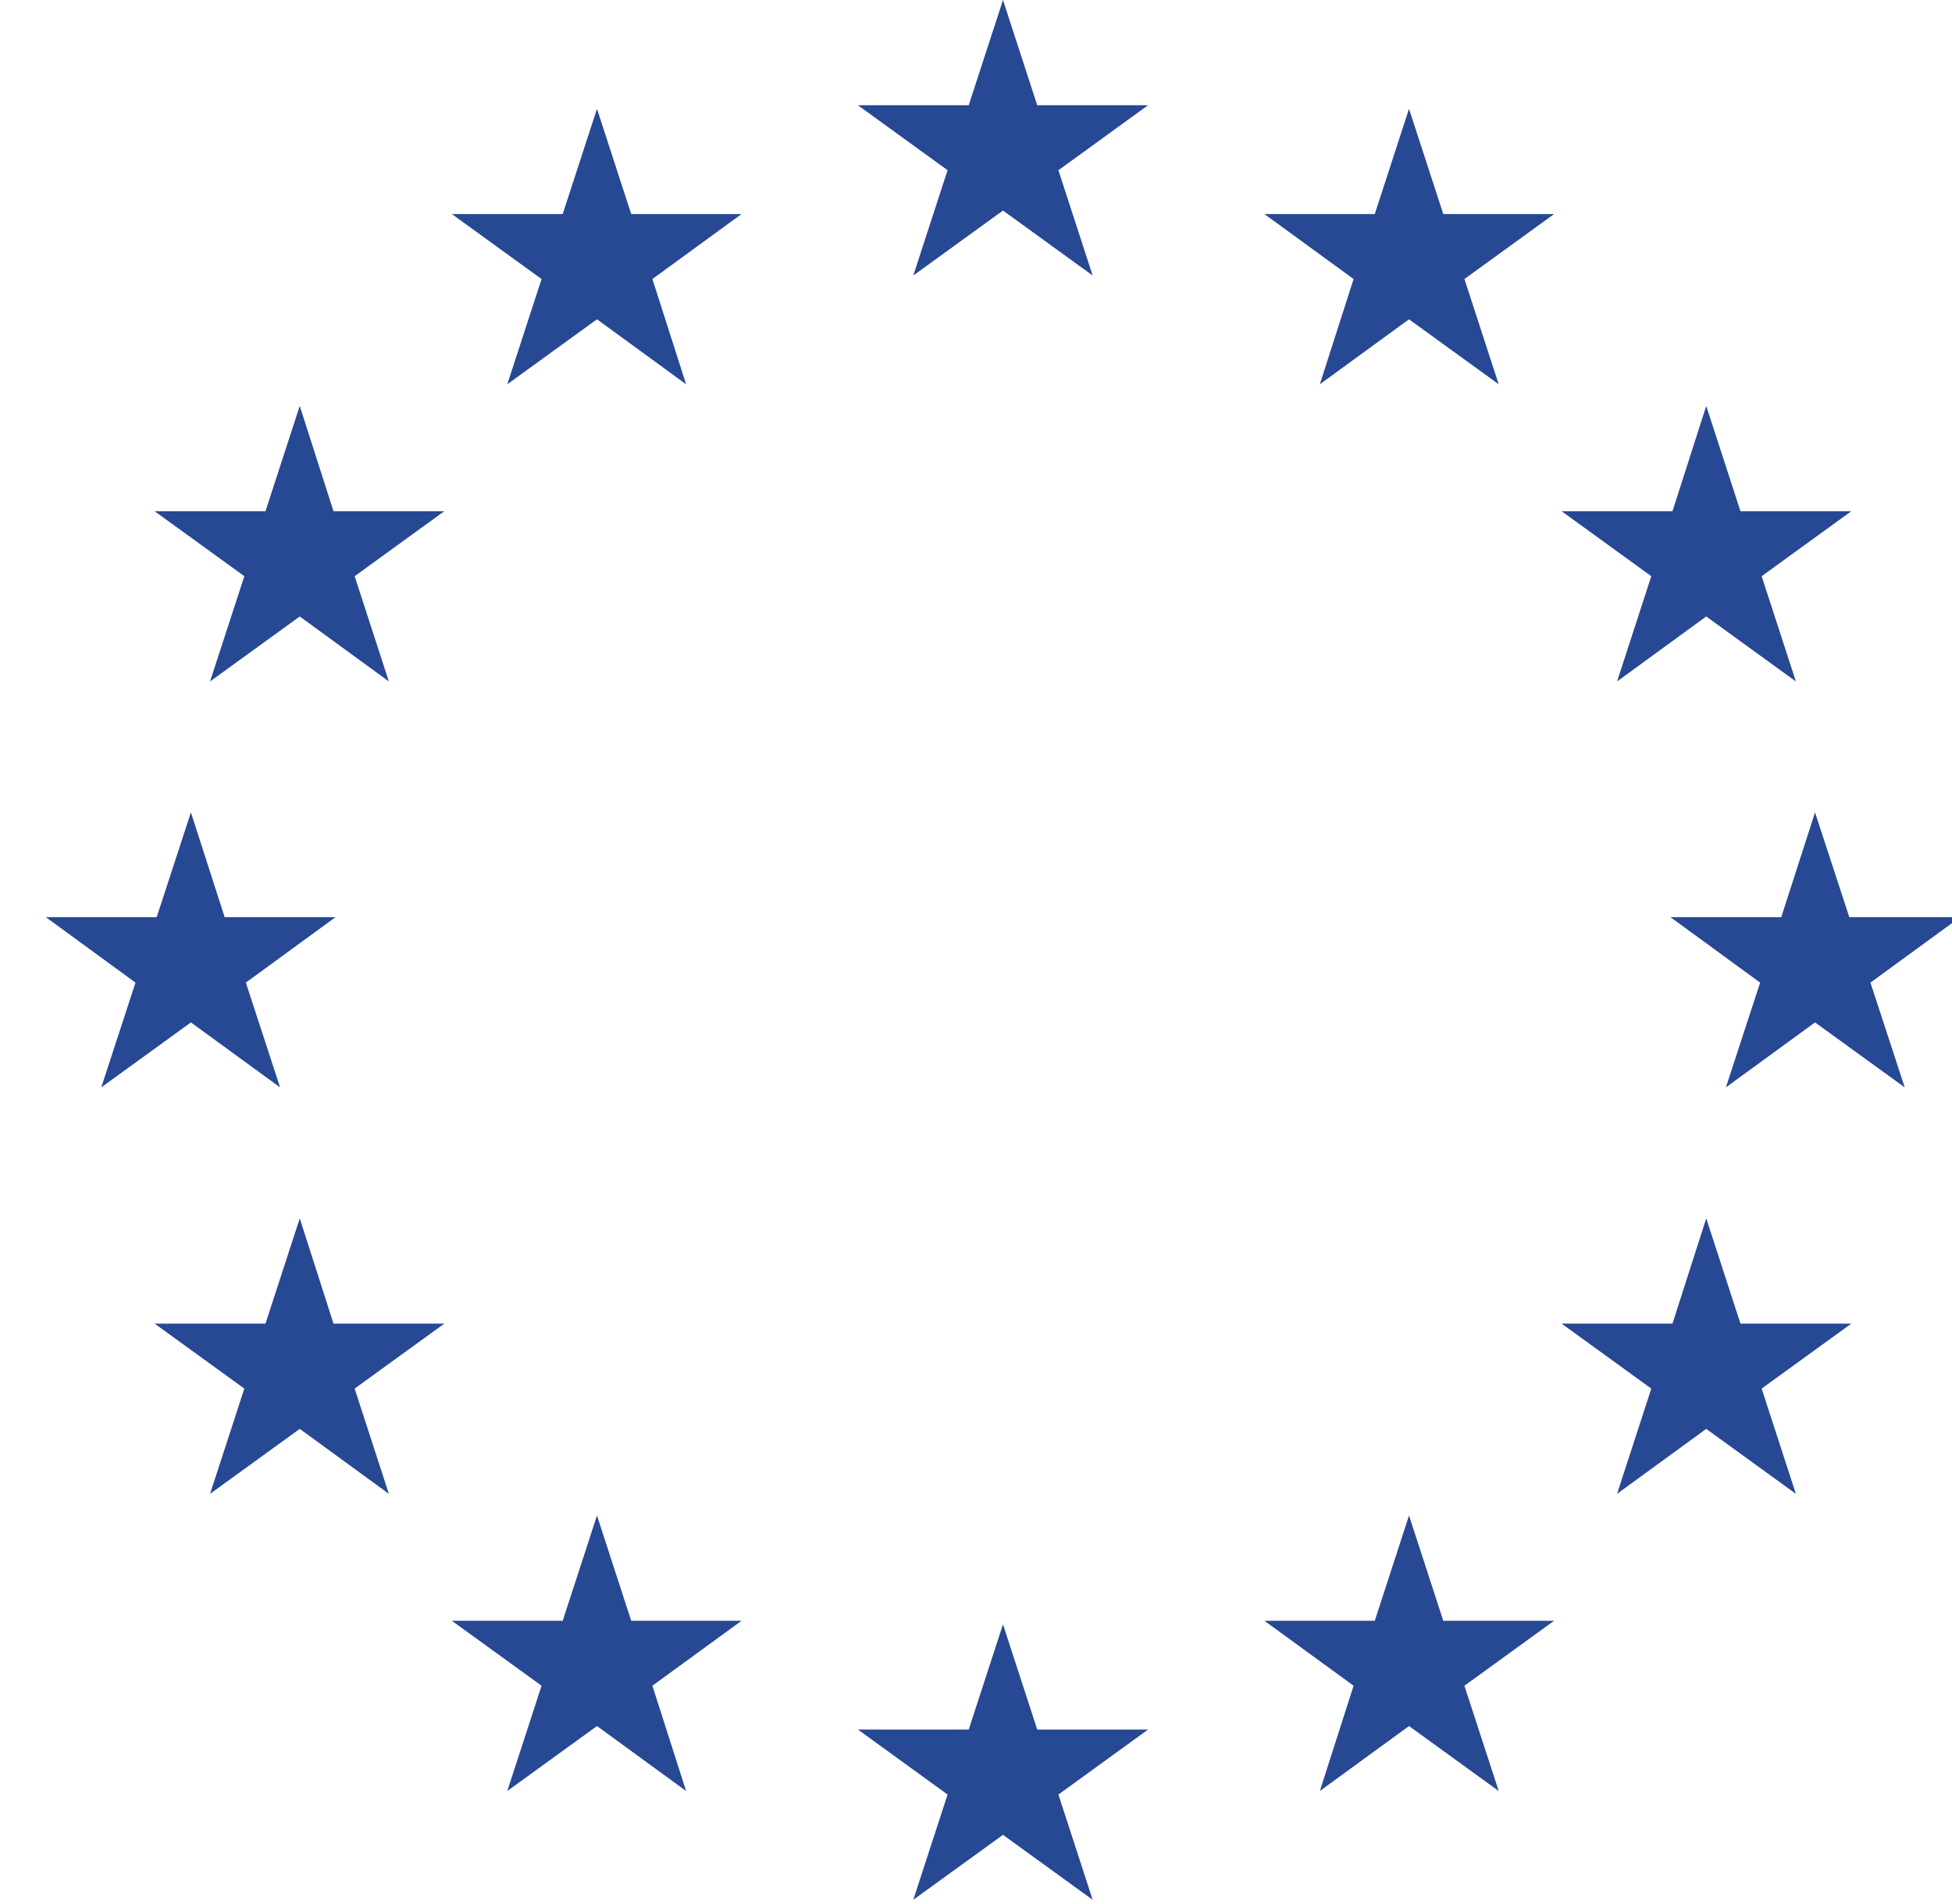 <svg width="41" height="40" viewBox="0 0 41 40" fill="none" xmlns="http://www.w3.org/2000/svg">
<path d="M21.786 36.335L21.067 34.124L20.347 36.335H18.02L19.903 37.7L19.183 39.911L21.067 38.547L22.95 39.911L22.231 37.7L24.114 36.335H21.786Z" fill="#274893"/>
<path d="M21.067 0L20.347 2.211H18.02L19.903 3.576L19.183 5.788L21.067 4.423L22.95 5.788L22.231 3.576L24.114 2.211H21.786L21.067 0Z" fill="#274893"/>
<path d="M13.258 34.05L12.539 31.838L11.819 34.05H9.491L11.375 35.414L10.655 37.626L12.539 36.261L14.411 37.626L13.703 35.414L15.575 34.05H13.258Z" fill="#274893"/>
<path d="M7.005 27.807L6.296 25.596L5.576 27.807H3.248L5.132 29.172L4.412 31.383L6.296 30.018L8.168 31.383L7.449 29.172L9.332 27.807H7.005Z" fill="#274893"/>
<path d="M4.01 21.479L5.883 22.844L5.164 20.643L7.047 19.268H4.719L4.01 17.067L3.291 19.268H0.963L2.846 20.643L2.127 22.844L4.01 21.479Z" fill="#274893"/>
<path d="M6.296 8.528L5.576 10.74H3.248L5.132 12.105L4.412 14.316L6.296 12.951L8.168 14.316L7.449 12.105L9.332 10.74H7.005L6.296 8.528Z" fill="#274893"/>
<path d="M12.539 2.286L11.819 4.497H9.491L11.375 5.862L10.655 8.073L12.539 6.708L14.411 8.073L13.703 5.862L15.575 4.497H13.258L12.539 2.286Z" fill="#274893"/>
<path d="M30.315 34.05L29.595 31.838L28.876 34.05H26.558L28.431 35.414L27.722 37.626L29.595 36.261L31.479 37.626L30.759 35.414L32.642 34.05H30.315Z" fill="#274893"/>
<path d="M36.557 27.807L35.838 25.596L35.129 27.807H32.801L34.684 29.172L33.965 31.383L35.838 30.018L37.721 31.383L37.002 29.172L38.885 27.807H36.557Z" fill="#274893"/>
<path d="M41.171 19.268H38.843L38.123 17.067L37.414 19.268H35.087L36.97 20.643L36.251 22.844L38.123 21.479L40.007 22.844L39.287 20.643L41.171 19.268Z" fill="#274893"/>
<path d="M33.965 14.316L35.838 12.951L37.721 14.316L37.002 12.105L38.885 10.74H36.557L35.838 8.528L35.129 10.74H32.801L34.684 12.105L33.965 14.316Z" fill="#274893"/>
<path d="M29.595 2.286L28.876 4.497H26.558L28.431 5.862L27.722 8.073L29.595 6.708L31.479 8.073L30.759 5.862L32.642 4.497H30.315L29.595 2.286Z" fill="#274893"/>
</svg>
